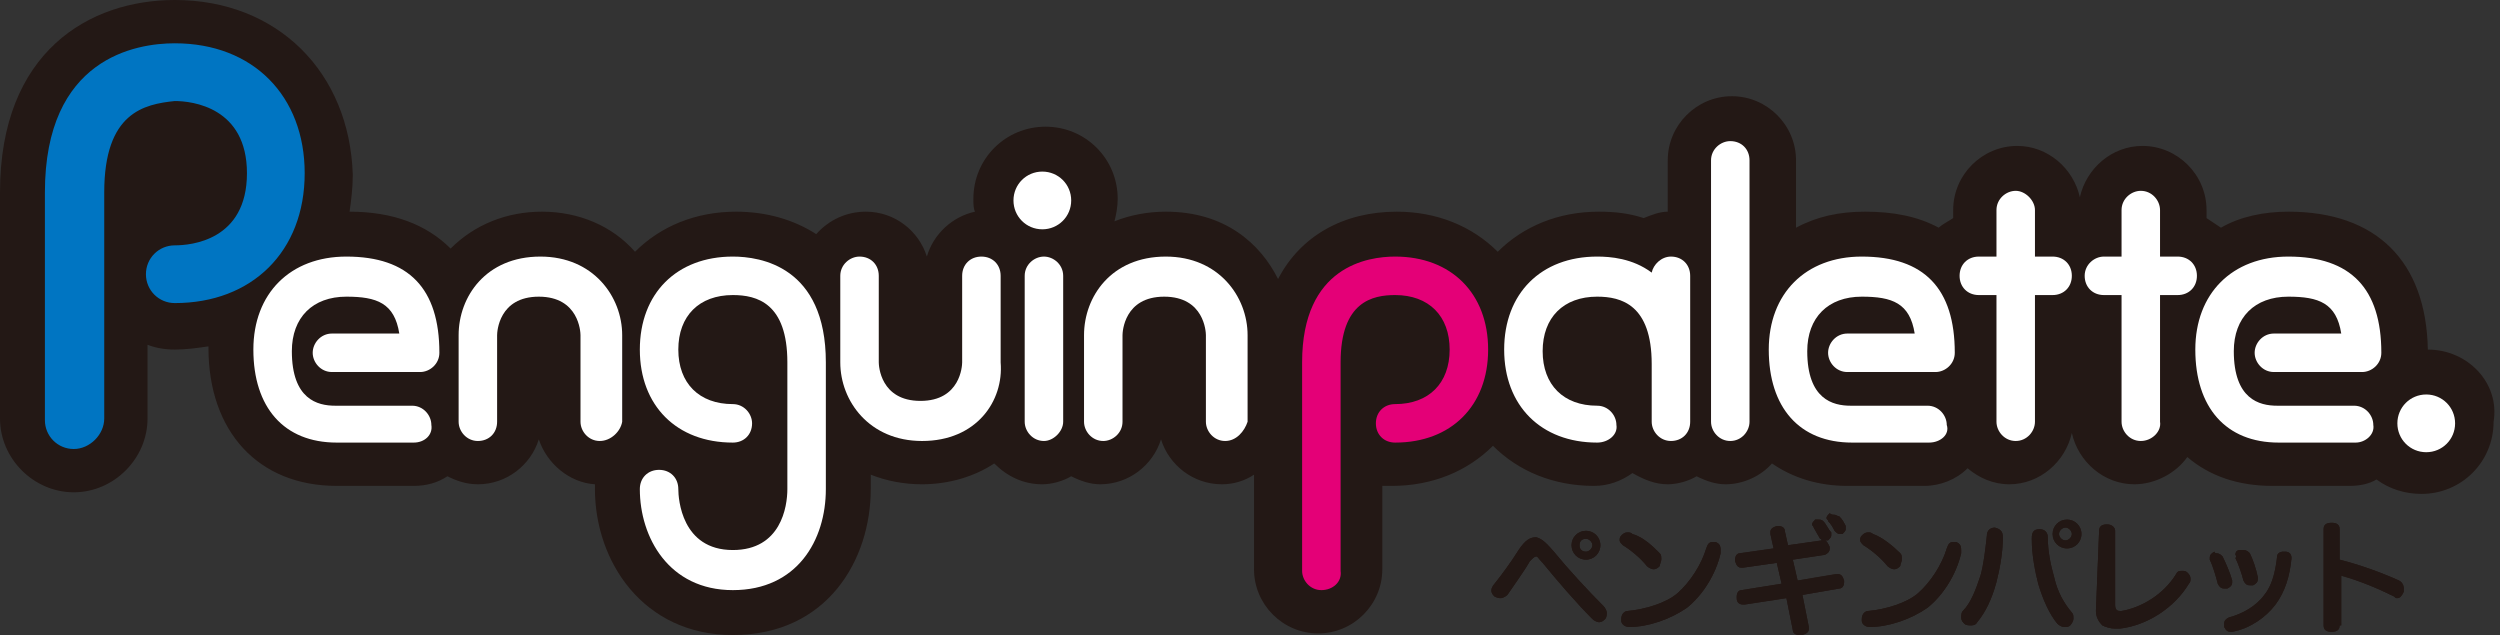 <?xml version="1.0" encoding="utf-8"?>
<!-- Generator: Adobe Illustrator 24.3.0, SVG Export Plug-In . SVG Version: 6.00 Build 0)  -->
<svg version="1.1" id="レイヤー_1" xmlns="http://www.w3.org/2000/svg" xmlns:xlink="http://www.w3.org/1999/xlink" x="0px"
	 y="0px" viewBox="0 0 155.9 39.6" style="enable-background:new 0 0 155.9 39.6;" xml:space="preserve">
<rect x="0" y="0" width="155.9" height="39.6" fill="#333333" stroke="none"/>
<style type="text/css">
	.st0{fill:#231815;}
	.st1{fill:#0075C2;}
	.st2{fill:#FFFFFF;}
	.st3{fill:#E40077;}
	.st4{fill:#221714;}
</style>
<g>
	<path class="st0" d="M151.4,21.8C151.3,21.8,151.3,21.8,151.4,21.8c-0.1-5.5-3.2-8.6-8.7-8.6c-1.5,0-3,0.3-4.2,1
		c-0.3-0.2-0.6-0.4-0.9-0.6v-0.5c0-2.2-1.8-4-4-4c-1.9,0-3.5,1.4-3.9,3.2c-0.4-1.8-2-3.2-3.9-3.2c-2.2,0-4,1.8-4,4v0.5
		c-0.3,0.2-0.7,0.4-0.9,0.6c-1.3-0.7-2.8-1-4.6-1c-1.6,0-3,0.3-4.3,1V10c0-2.2-1.8-4-4-4c-2.2,0-4,1.8-4,4v3.2c-0.5,0-1,0.2-1.5,0.4
		c-0.9-0.3-1.8-0.4-2.8-0.4c-2.5,0-4.7,0.9-6.3,2.5c-1.6-1.6-3.8-2.5-6.3-2.5c-3.3,0-6,1.5-7.4,4.2c-1.1-2.2-3.3-4.2-7-4.2
		c-1.1,0-2.2,0.2-3.2,0.6c0.1-0.4,0.2-0.9,0.2-1.4c0-2.5-2-4.5-4.5-4.5c-2.5,0-4.5,2-4.5,4.5c0,0.3,0,0.6,0.1,0.8
		c-1.4,0.3-2.6,1.4-3,2.8c-0.5-1.6-2-2.8-3.8-2.8c-1.2,0-2.3,0.5-3.1,1.4c-1.4-0.9-3.1-1.4-5-1.4c-2.5,0-4.7,0.9-6.3,2.5
		c-1.4-1.6-3.5-2.5-5.8-2.5c-2.2,0-4.2,0.8-5.7,2.3c-1.5-1.5-3.6-2.3-6.3-2.3c0,0,0,0,0,0c0.1-0.7,0.2-1.5,0.2-2.3
		C21.8,4.5,17.3,0,10.9,0C5.6,0,0,3.2,0,12v14.1c0,2.5,2.1,4.6,4.6,4.6c2.5,0,4.6-2.1,4.6-4.6v-4.6c0.5,0.2,1.1,0.3,1.7,0.3
		c0.7,0,1.4-0.1,2.1-0.2c0,0,0,0.1,0,0.1c0,5.2,3.1,8.6,8,8.6h4.8c0.8,0,1.5-0.2,2.1-0.6c0.6,0.3,1.2,0.5,1.9,0.5
		c1.8,0,3.3-1.2,3.8-2.8c0.5,1.5,1.9,2.7,3.5,2.8c0,0.1,0,0.2,0,0.3c0,4.5,3,9.1,8.6,9.1c5.9,0,8.6-4.7,8.6-9.1v-0.9
		c1,0.4,2.1,0.6,3.2,0.6c1.7,0,3.3-0.5,4.5-1.3c0.8,0.8,1.8,1.3,3,1.3c0.6,0,1.3-0.2,1.8-0.5c0.6,0.3,1.2,0.5,1.8,0.5
		c1.8,0,3.3-1.2,3.8-2.8c0.5,1.6,2,2.8,3.8,2.8c0.7,0,1.4-0.2,2-0.6v5.9c0,2.2,1.8,4,4,4c2.2,0,4-1.8,4-4v-5.2c0.2,0,0.4,0,0.6,0
		c2.5,0,4.7-0.9,6.3-2.5c1.6,1.6,3.8,2.5,6.3,2.5c0.9,0,1.7-0.3,2.4-0.8c0.7,0.4,1.4,0.7,2.2,0.7c0.6,0,1.3-0.2,1.8-0.5
		c0.6,0.3,1.2,0.5,1.8,0.5c1.1,0,2.2-0.5,2.9-1.3c1.3,0.9,2.9,1.4,4.7,1.4h4.8c1,0,2-0.4,2.7-1.1c0.7,0.6,1.6,1,2.6,1
		c1.9,0,3.5-1.4,3.9-3.2c0.4,1.8,2,3.2,3.9,3.2c1.3,0,2.6-0.7,3.3-1.7c1.4,1.2,3.2,1.8,5.3,1.8h4.8c0.6,0,1.2-0.1,1.7-0.4
		c0.8,0.6,1.8,0.9,2.8,0.9c2.5,0,4.5-2,4.5-4.5C155.9,23.9,153.9,21.8,151.4,21.8z"/>
	<g>
		<g>
			<path class="st1" d="M4.6,28c-1,0-1.8-0.8-1.8-1.8V12c0-8.4,5.7-9.3,8.1-9.3c4.9,0,8.1,3.3,8.1,8.1c0,4.9-3.3,8.1-8.1,8.1
				c-1,0-1.8-0.8-1.8-1.8c0-1,0.8-1.8,1.8-1.8c1,0,4.5-0.3,4.5-4.5c0-4.1-3.4-4.5-4.5-4.5C9,6.5,6.5,7,6.5,12v14.1
				C6.5,27.1,5.6,28,4.6,28L4.6,28z"/>
			<path class="st2" d="M45.7,36.8c-4,0-5.8-3.3-5.8-6.3c0-0.7,0.5-1.2,1.2-1.2s1.2,0.5,1.2,1.2c0,0.6,0.2,3.8,3.4,3.8
				c3,0,3.4-2.7,3.4-3.8v-7.9c0-3.7-1.9-4.2-3.4-4.2c-2.1,0-3.4,1.3-3.4,3.4c0,2.1,1.3,3.4,3.4,3.4c0.7,0,1.2,0.6,1.2,1.2
				c0,0.7-0.5,1.2-1.2,1.2c-3.5,0-5.8-2.3-5.8-5.8c0-3.5,2.3-5.8,5.8-5.8c1.7,0,5.8,0.6,5.8,6.6v7.9C51.5,33.7,49.7,36.8,45.7,36.8
				L45.7,36.8z"/>
			<path class="st2" d="M99.6,27.6c-3.5,0-5.8-2.3-5.8-5.8c0-3.5,2.3-5.8,5.8-5.8c0.8,0,2.2,0.1,3.4,1c0.1-0.5,0.6-1,1.2-1
				c0.7,0,1.2,0.5,1.2,1.2v9.1c0,0.7-0.5,1.2-1.2,1.2c-0.7,0-1.2-0.6-1.2-1.2v-3.6c0-3.7-1.9-4.2-3.4-4.2c-2.1,0-3.4,1.3-3.4,3.4
				c0,2.1,1.3,3.4,3.4,3.4c0.7,0,1.2,0.6,1.2,1.2C100.9,27.1,100.3,27.6,99.6,27.6L99.6,27.6z"/>
			<path class="st2" d="M120.3,27.6h-4.8c-3.3,0-5.2-2.2-5.2-5.8c0-3.5,2.3-5.8,5.8-5.8c3.9,0,5.8,2,5.8,6c0,0.7-0.6,1.2-1.2,1.2
				h-5.5c-0.7,0-1.2-0.6-1.2-1.2s0.5-1.2,1.2-1.2h4.2c-0.3-1.9-1.4-2.3-3.3-2.3c-2.1,0-3.4,1.3-3.4,3.4c0,3,1.6,3.4,2.7,3.4h4.8
				c0.7,0,1.2,0.6,1.2,1.2C121.6,27.1,121,27.6,120.3,27.6L120.3,27.6z"/>
			<path class="st2" d="M146.9,27.6h-4.8c-3.3,0-5.2-2.2-5.2-5.8c0-3.5,2.3-5.8,5.8-5.8c3.9,0,5.8,2,5.8,6c0,0.7-0.6,1.2-1.2,1.2
				h-5.5c-0.7,0-1.2-0.6-1.2-1.2s0.5-1.2,1.2-1.2h4.2c-0.3-1.9-1.4-2.3-3.3-2.3c-2.1,0-3.4,1.3-3.4,3.4c0,3,1.6,3.4,2.7,3.4h4.8
				c0.7,0,1.2,0.6,1.2,1.2C148.1,27.1,147.5,27.6,146.9,27.6L146.9,27.6z"/>
			<path class="st2" d="M25.8,27.6H21c-3.3,0-5.2-2.2-5.2-5.8c0-3.5,2.3-5.8,5.8-5.8c3.9,0,5.8,2,5.8,6c0,0.7-0.6,1.2-1.2,1.2h-5.5
				c-0.7,0-1.2-0.6-1.2-1.2s0.5-1.2,1.2-1.2h4.2c-0.3-1.9-1.4-2.3-3.3-2.3c-2.1,0-3.4,1.3-3.4,3.4c0,3,1.6,3.4,2.7,3.4h4.8
				c0.7,0,1.2,0.6,1.2,1.2C27,27.1,26.5,27.6,25.8,27.6L25.8,27.6z"/>
			<path class="st3" d="M82.4,36.8c-0.7,0-1.2-0.6-1.2-1.2v-13c0-6,4.1-6.6,5.8-6.6c3.5,0,5.8,2.3,5.8,5.8c0,3.5-2.3,5.8-5.8,5.8
				c-0.7,0-1.2-0.5-1.2-1.2c0-0.7,0.5-1.2,1.2-1.2c2.1,0,3.4-1.3,3.4-3.4c0-2.1-1.3-3.4-3.4-3.4c-1.4,0-3.4,0.4-3.4,4.2v13
				C83.7,36.3,83.1,36.8,82.4,36.8L82.4,36.8z"/>
			<path class="st2" d="M37.4,27.5c-0.7,0-1.2-0.6-1.2-1.2v-5.4c0-0.2-0.1-2.4-2.6-2.4c-2.5,0-2.6,2.2-2.6,2.4v5.4
				c0,0.7-0.5,1.2-1.2,1.2c-0.7,0-1.2-0.6-1.2-1.2v-5.4c0-2.4,1.7-4.9,5.1-4.9c3.3,0,5.1,2.5,5.1,4.9v5.4
				C38.7,26.9,38.1,27.5,37.4,27.5L37.4,27.5z"/>
			<path class="st2" d="M76.4,27.5c-0.7,0-1.2-0.6-1.2-1.2v-5.4c0-0.2-0.1-2.4-2.6-2.4c-2.5,0-2.6,2.2-2.6,2.4v5.4
				c0,0.7-0.6,1.2-1.2,1.2c-0.7,0-1.2-0.6-1.2-1.2v-5.4c0-2.4,1.7-4.9,5.1-4.9c3.3,0,5.1,2.5,5.1,4.9v5.4
				C77.6,26.9,77.1,27.5,76.4,27.5L76.4,27.5z"/>
			<path class="st2" d="M57.5,27.5c-3.3,0-5.1-2.5-5.1-4.9v-5.4c0-0.7,0.6-1.2,1.2-1.2c0.7,0,1.2,0.5,1.2,1.2v5.4
				c0,0.2,0.1,2.4,2.6,2.4c2.5,0,2.6-2.2,2.6-2.4v-5.4c0-0.7,0.5-1.2,1.2-1.2c0.7,0,1.2,0.5,1.2,1.2v5.4
				C62.6,25,60.9,27.5,57.5,27.5L57.5,27.5z"/>
			<path class="st2" d="M65.1,27.5c-0.7,0-1.2-0.6-1.2-1.2v-9.1c0-0.7,0.6-1.2,1.2-1.2s1.2,0.5,1.2,1.2v9.1
				C66.3,26.9,65.7,27.5,65.1,27.5L65.1,27.5z"/>
			<path class="st2" d="M107.9,27.5c-0.7,0-1.2-0.6-1.2-1.2V10c0-0.7,0.6-1.2,1.2-1.2c0.7,0,1.2,0.5,1.2,1.2v16.3
				C109.1,26.9,108.6,27.5,107.9,27.5L107.9,27.5z"/>
			<path class="st2" d="M125.7,27.5c-0.7,0-1.2-0.6-1.2-1.2V13.1c0-0.7,0.6-1.2,1.2-1.2s1.2,0.6,1.2,1.2v13.2
				C126.9,26.9,126.4,27.5,125.7,27.5L125.7,27.5z"/>
			<path class="st2" d="M128,18.4h-4.6c-0.7,0-1.2-0.5-1.2-1.2c0-0.7,0.5-1.2,1.2-1.2h4.6c0.7,0,1.2,0.5,1.2,1.2
				C129.2,17.9,128.7,18.4,128,18.4L128,18.4z"/>
			<path class="st2" d="M133.5,27.5c-0.7,0-1.2-0.6-1.2-1.2V13.1c0-0.7,0.6-1.2,1.2-1.2c0.7,0,1.2,0.6,1.2,1.2v13.2
				C134.8,26.9,134.2,27.5,133.5,27.5L133.5,27.5z"/>
			<path class="st2" d="M135.8,18.4h-4.6c-0.7,0-1.2-0.5-1.2-1.2c0-0.7,0.6-1.2,1.2-1.2h4.6c0.7,0,1.2,0.5,1.2,1.2
				C137,17.9,136.5,18.4,135.8,18.4L135.8,18.4z"/>
		</g>
		<path class="st2" d="M66.8,12.5c0,1-0.8,1.8-1.8,1.8c-1,0-1.8-0.8-1.8-1.8c0-1,0.8-1.8,1.8-1.8C66,10.7,66.8,11.5,66.8,12.5z"/>
		<path class="st2" d="M153.1,26.4c0,1-0.8,1.8-1.8,1.8c-1,0-1.8-0.8-1.8-1.8c0-1,0.8-1.8,1.8-1.8C152.3,24.6,153.1,25.4,153.1,26.4
			z"/>
	</g>
</g>
<g>
	<g>
		<path class="st4" d="M96.9,34.4c0.9,1.1,2.1,2.4,3.1,3.4c0.1,0.1,0.2,0.3,0.2,0.4c0,0.1,0,0.3-0.1,0.4c-0.1,0.1-0.2,0.2-0.4,0.2
			c-0.1,0-0.3-0.1-0.4-0.2c-1-1-2.2-2.4-3.1-3.5c-0.3-0.3-0.3-0.4-0.4-0.4c-0.1,0-0.2,0.1-0.4,0.3c-0.4,0.7-1,1.5-1.4,2.1
			c-0.1,0.1-0.3,0.2-0.4,0.2c-0.1,0-0.2,0-0.4-0.1c-0.1-0.1-0.2-0.2-0.2-0.4c0-0.1,0.1-0.3,0.2-0.4c0.4-0.5,1-1.3,1.5-2.1
			c0.4-0.6,0.7-0.8,1.1-0.8C96.1,33.6,96.3,33.7,96.9,34.4z M99.8,34c0,0.5-0.4,0.9-0.9,0.9c-0.5,0-0.9-0.4-0.9-0.9
			c0-0.5,0.4-0.9,0.9-0.9C99.4,33.1,99.8,33.5,99.8,34z M98.5,34c0,0.3,0.2,0.4,0.4,0.4s0.4-0.2,0.4-0.4c0-0.2-0.2-0.4-0.4-0.4
			S98.5,33.7,98.5,34z"/>
		<path class="st4" d="M107.3,34.3c0,0.1,0,0.1,0,0.2c-0.3,1.3-1.1,2.6-2.1,3.4c-1,0.7-2.4,1.2-3.6,1.2c0,0,0,0,0,0
			c-0.3,0-0.5-0.2-0.5-0.4c0,0,0,0,0-0.1c0-0.3,0.2-0.5,0.4-0.5c1.1-0.1,2.4-0.5,3.1-1.1c0.8-0.7,1.5-1.8,1.8-2.8
			c0.1-0.3,0.2-0.4,0.4-0.4c0.1,0,0.1,0,0.2,0C107.2,33.9,107.3,34,107.3,34.3z M103.5,34.5c0.1,0.1,0.1,0.2,0.1,0.4
			c0,0.1-0.1,0.3-0.1,0.4c-0.1,0.1-0.2,0.2-0.4,0.2c-0.1,0-0.3-0.1-0.4-0.2c-0.4-0.5-1-1-1.5-1.3c-0.1-0.1-0.2-0.2-0.2-0.3
			s0-0.2,0.1-0.3c0.1-0.1,0.2-0.2,0.4-0.2c0.1,0,0.2,0,0.3,0.1C102.5,33.5,103.1,34.1,103.5,34.5z"/>
		<path class="st4" d="M113.6,33.7C113.6,33.7,113.6,33.7,113.6,33.7C113.6,33.7,113.6,33.7,113.6,33.7c0,0,0-0.1-0.1-0.1
			c-0.1-0.2-0.3-0.5-0.4-0.7c0-0.1-0.1-0.1-0.1-0.2c0-0.1,0.1-0.2,0.2-0.3c0.1,0,0.1,0,0.2,0c0.1,0,0.2,0,0.3,0.1
			c0.2,0.2,0.3,0.5,0.5,0.7c0,0.1,0,0.1,0,0.2c0,0.1-0.1,0.2-0.2,0.3c-0.1,0-0.1,0-0.2,0c0,0,0,0,0,0c0.1,0,0.2,0.2,0.3,0.4
			c0,0,0,0.1,0,0.1c0,0.2-0.1,0.3-0.3,0.4l-2,0.3l0.3,1.3l2.4-0.4c0,0,0,0,0.1,0c0.2,0,0.3,0.1,0.4,0.4c0,0,0,0.1,0,0.1
			c0,0.2-0.1,0.4-0.3,0.4l-2.3,0.4l0.4,2c0,0,0,0.1,0,0.1c0,0.2-0.1,0.3-0.4,0.4c-0.1,0-0.1,0-0.2,0c-0.2,0-0.4-0.1-0.4-0.3l-0.4-2
			l-2.6,0.4c0,0,0,0-0.1,0c-0.2,0-0.4-0.1-0.4-0.4c0,0,0-0.1,0-0.1c0-0.2,0.1-0.4,0.3-0.4l2.5-0.4l-0.3-1.3l-2.1,0.3c0,0,0,0-0.1,0
			c-0.2,0-0.3-0.1-0.4-0.4c0,0,0-0.1,0-0.1c0-0.2,0.1-0.4,0.3-0.4l2.1-0.3l-0.2-0.9c0,0,0-0.1,0-0.1c0-0.2,0.1-0.3,0.4-0.4
			c0.1,0,0.1,0,0.1,0c0.2,0,0.4,0.1,0.4,0.3l0.2,0.9L113.6,33.7z M114.4,32.1c0.1,0,0.2,0.1,0.3,0.1c0.2,0.2,0.3,0.4,0.4,0.6
			c0,0.1,0,0.1,0,0.2c0,0.1-0.1,0.2-0.2,0.3c-0.1,0-0.1,0-0.2,0c-0.1,0-0.2-0.1-0.3-0.2c-0.1-0.2-0.2-0.4-0.4-0.6
			c0-0.1-0.1-0.1-0.1-0.2c0-0.1,0.1-0.2,0.2-0.3C114.2,32.1,114.3,32.1,114.4,32.1z"/>
		<path class="st4" d="M122.3,34.3c0,0.1,0,0.1,0,0.2c-0.3,1.3-1.1,2.6-2.1,3.4c-1,0.7-2.4,1.2-3.6,1.2c0,0,0,0,0,0
			c-0.3,0-0.5-0.2-0.5-0.4c0,0,0,0,0-0.1c0-0.3,0.2-0.5,0.4-0.5c1.1-0.1,2.4-0.5,3.1-1.1c0.8-0.7,1.5-1.8,1.8-2.8
			c0.1-0.3,0.2-0.4,0.4-0.4c0.1,0,0.1,0,0.2,0C122.2,33.9,122.3,34,122.3,34.3z M118.5,34.5c0.1,0.1,0.1,0.2,0.1,0.4
			c0,0.1-0.1,0.3-0.1,0.4c-0.1,0.1-0.2,0.2-0.4,0.2c-0.1,0-0.3-0.1-0.4-0.2c-0.4-0.5-1-1-1.5-1.3c-0.1-0.1-0.2-0.2-0.2-0.3
			s0-0.2,0.1-0.3c0.1-0.1,0.2-0.2,0.4-0.2c0.1,0,0.2,0,0.3,0.1C117.4,33.5,118.1,34.1,118.5,34.5z"/>
		<path class="st4" d="M124.9,33.5C124.9,33.5,124.9,33.5,124.9,33.5c0,1-0.2,2-0.4,2.8c-0.3,1.1-0.7,1.9-1.2,2.5
			c-0.1,0.2-0.3,0.2-0.4,0.2c-0.1,0-0.3,0-0.4-0.1c-0.1-0.1-0.2-0.2-0.2-0.4c0-0.1,0-0.3,0.1-0.4c0.5-0.5,0.8-1.3,1.1-2.2
			c0.2-0.7,0.3-1.6,0.4-2.5c0-0.3,0.2-0.5,0.5-0.5c0,0,0,0,0,0C124.8,33,124.9,33.2,124.9,33.5z M127.2,33c0.3,0,0.5,0.2,0.5,0.5
			c0,0.9,0.2,1.8,0.4,2.5c0.2,0.9,0.6,1.6,1.1,2.2c0.1,0.1,0.1,0.2,0.1,0.4c0,0.1-0.1,0.3-0.2,0.4c-0.1,0.1-0.2,0.1-0.4,0.1
			c-0.1,0-0.3-0.1-0.4-0.2c-0.5-0.6-0.9-1.5-1.2-2.5c-0.2-0.8-0.4-1.8-0.4-2.8c0,0,0,0,0,0C126.7,33.2,126.8,33,127.2,33
			C127.1,33,127.2,33,127.2,33z M129.8,33.3c0,0.5-0.4,0.9-0.9,0.9c-0.5,0-0.9-0.4-0.9-0.9c0-0.5,0.4-0.9,0.9-0.9
			C129.4,32.4,129.8,32.8,129.8,33.3z M128.4,33.3c0,0.2,0.2,0.4,0.4,0.4s0.4-0.2,0.4-0.4c0-0.2-0.2-0.4-0.4-0.4
			S128.4,33.1,128.4,33.3z"/>
		<path class="st4" d="M130.9,33.1c0-0.3,0.2-0.4,0.5-0.4c0.3,0,0.5,0.2,0.5,0.4l0,4.6c0,0.3,0.1,0.4,0.3,0.4c0,0,0.1,0,0.1,0
			c1.2-0.2,2.6-1,3.4-2.3c0.1-0.2,0.2-0.2,0.4-0.2c0.1,0,0.2,0,0.3,0.1c0.1,0.1,0.2,0.2,0.2,0.4c0,0.1,0,0.2-0.1,0.3
			c-0.9,1.5-2.6,2.6-4.3,2.8c-0.1,0-0.2,0-0.3,0c-0.3,0-0.6-0.1-0.8-0.2c-0.2-0.2-0.4-0.5-0.4-0.9L130.9,33.1z"/>
		<path class="st4" d="M138.2,34.5c0.2,0,0.3,0.1,0.4,0.2c0.2,0.4,0.5,1.1,0.6,1.5c0,0,0,0.1,0,0.1c0,0.2-0.1,0.3-0.3,0.4
			c-0.1,0-0.1,0-0.2,0c-0.2,0-0.3-0.1-0.4-0.3c-0.1-0.4-0.3-1.1-0.5-1.5c0,0,0-0.1,0-0.1c0-0.2,0.1-0.3,0.3-0.4
			C138.1,34.5,138.2,34.5,138.2,34.5z M142.9,34.8C142.9,34.8,142.9,34.8,142.9,34.8c-0.1,1.1-0.4,2.1-1,2.9
			c-0.6,0.8-1.6,1.5-2.7,1.7c0,0-0.1,0-0.1,0c-0.2,0-0.3-0.1-0.4-0.3c0-0.1,0-0.1,0-0.2c0-0.2,0.1-0.3,0.3-0.4
			c0.8-0.2,1.7-0.7,2.2-1.4c0.5-0.6,0.7-1.5,0.8-2.4c0-0.2,0.2-0.3,0.4-0.3c0,0,0.1,0,0.1,0C142.8,34.4,142.9,34.6,142.9,34.8z
			 M139.4,34.6c0-0.2,0.1-0.3,0.3-0.3c0.1,0,0.1,0,0.2,0c0.2,0,0.3,0.1,0.4,0.2c0.2,0.4,0.4,1,0.5,1.5c0,0,0,0.1,0,0.1
			c0,0.2-0.1,0.3-0.3,0.4c-0.1,0-0.1,0-0.2,0c-0.2,0-0.3-0.1-0.4-0.3c-0.1-0.4-0.3-1-0.5-1.4C139.5,34.7,139.4,34.6,139.4,34.6z"/>
		<path class="st4" d="M145.9,39c0,0.3-0.2,0.4-0.5,0.4c-0.3,0-0.5-0.1-0.5-0.4v-6c0-0.3,0.2-0.4,0.5-0.4c0.3,0,0.5,0.1,0.5,0.4v1.9
			c1.2,0.3,2.6,0.8,3.7,1.3c0.2,0.1,0.3,0.3,0.3,0.5c0,0.1,0,0.1,0,0.2c-0.1,0.2-0.2,0.4-0.4,0.4c-0.1,0-0.1,0-0.2-0.1
			c-1-0.5-2.2-1-3.3-1.3V39z"/>
	</g>
	<g>
		<path class="st4" d="M96.9,34.4c0.9,1.1,2.1,2.4,3.1,3.4c0.1,0.1,0.2,0.3,0.2,0.4c0,0.1,0,0.3-0.1,0.4c-0.1,0.1-0.2,0.2-0.4,0.2
			c-0.1,0-0.3-0.1-0.4-0.2c-1-1-2.2-2.4-3.1-3.5c-0.3-0.3-0.3-0.4-0.4-0.4c-0.1,0-0.2,0.1-0.4,0.3c-0.4,0.7-1,1.5-1.4,2.1
			c-0.1,0.1-0.3,0.2-0.4,0.2c-0.1,0-0.2,0-0.4-0.1c-0.1-0.1-0.2-0.2-0.2-0.4c0-0.1,0.1-0.3,0.2-0.4c0.4-0.5,1-1.3,1.5-2.1
			c0.4-0.6,0.7-0.8,1.1-0.8C96.1,33.6,96.3,33.7,96.9,34.4z M99.8,34c0,0.5-0.4,0.9-0.9,0.9c-0.5,0-0.9-0.4-0.9-0.9
			c0-0.5,0.4-0.9,0.9-0.9C99.4,33.1,99.8,33.5,99.8,34z M98.5,34c0,0.3,0.2,0.4,0.4,0.4s0.4-0.2,0.4-0.4c0-0.2-0.2-0.4-0.4-0.4
			S98.5,33.7,98.5,34z"/>
		<path class="st4" d="M107.3,34.3c0,0.1,0,0.1,0,0.2c-0.3,1.3-1.1,2.6-2.1,3.4c-1,0.7-2.4,1.2-3.6,1.2c0,0,0,0,0,0
			c-0.3,0-0.5-0.2-0.5-0.4c0,0,0,0,0-0.1c0-0.3,0.2-0.5,0.4-0.5c1.1-0.1,2.4-0.5,3.1-1.1c0.8-0.7,1.5-1.8,1.8-2.8
			c0.1-0.3,0.2-0.4,0.4-0.4c0.1,0,0.1,0,0.2,0C107.2,33.9,107.3,34,107.3,34.3z M103.5,34.5c0.1,0.1,0.1,0.2,0.1,0.4
			c0,0.1-0.1,0.3-0.1,0.4c-0.1,0.1-0.2,0.2-0.4,0.2c-0.1,0-0.3-0.1-0.4-0.2c-0.4-0.5-1-1-1.5-1.3c-0.1-0.1-0.2-0.2-0.2-0.3
			s0-0.2,0.1-0.3c0.1-0.1,0.2-0.2,0.4-0.2c0.1,0,0.2,0,0.3,0.1C102.5,33.5,103.1,34.1,103.5,34.5z"/>
		<path class="st4" d="M113.6,33.7C113.6,33.7,113.6,33.7,113.6,33.7C113.6,33.7,113.6,33.7,113.6,33.7c0,0,0-0.1-0.1-0.1
			c-0.1-0.2-0.3-0.5-0.4-0.7c0-0.1-0.1-0.1-0.1-0.2c0-0.1,0.1-0.2,0.2-0.3c0.1,0,0.1,0,0.2,0c0.1,0,0.2,0,0.3,0.1
			c0.2,0.2,0.3,0.5,0.5,0.7c0,0.1,0,0.1,0,0.2c0,0.1-0.1,0.2-0.2,0.3c-0.1,0-0.1,0-0.2,0c0,0,0,0,0,0c0.1,0,0.2,0.2,0.3,0.4
			c0,0,0,0.1,0,0.1c0,0.2-0.1,0.3-0.3,0.4l-2,0.3l0.3,1.3l2.4-0.4c0,0,0,0,0.1,0c0.2,0,0.3,0.1,0.4,0.4c0,0,0,0.1,0,0.1
			c0,0.2-0.1,0.4-0.3,0.4l-2.3,0.4l0.4,2c0,0,0,0.1,0,0.1c0,0.2-0.1,0.3-0.4,0.4c-0.1,0-0.1,0-0.2,0c-0.2,0-0.4-0.1-0.4-0.3l-0.4-2
			l-2.6,0.4c0,0,0,0-0.1,0c-0.2,0-0.4-0.1-0.4-0.4c0,0,0-0.1,0-0.1c0-0.2,0.1-0.4,0.3-0.4l2.5-0.4l-0.3-1.3l-2.1,0.3c0,0,0,0-0.1,0
			c-0.2,0-0.3-0.1-0.4-0.4c0,0,0-0.1,0-0.1c0-0.2,0.1-0.4,0.3-0.4l2.1-0.3l-0.2-0.9c0,0,0-0.1,0-0.1c0-0.2,0.1-0.3,0.4-0.4
			c0.1,0,0.1,0,0.1,0c0.2,0,0.4,0.1,0.4,0.3l0.2,0.9L113.6,33.7z M114.4,32.1c0.1,0,0.2,0.1,0.3,0.1c0.2,0.2,0.3,0.4,0.4,0.6
			c0,0.1,0,0.1,0,0.2c0,0.1-0.1,0.2-0.2,0.3c-0.1,0-0.1,0-0.2,0c-0.1,0-0.2-0.1-0.3-0.2c-0.1-0.2-0.2-0.4-0.4-0.6
			c0-0.1-0.1-0.1-0.1-0.2c0-0.1,0.1-0.2,0.2-0.3C114.2,32.1,114.3,32.1,114.4,32.1z"/>
		<path class="st4" d="M122.3,34.3c0,0.1,0,0.1,0,0.2c-0.3,1.3-1.1,2.6-2.1,3.4c-1,0.7-2.4,1.2-3.6,1.2c0,0,0,0,0,0
			c-0.3,0-0.5-0.2-0.5-0.4c0,0,0,0,0-0.1c0-0.3,0.2-0.5,0.4-0.5c1.1-0.1,2.4-0.5,3.1-1.1c0.8-0.7,1.5-1.8,1.8-2.8
			c0.1-0.3,0.2-0.4,0.4-0.4c0.1,0,0.1,0,0.2,0C122.2,33.9,122.3,34,122.3,34.3z M118.5,34.5c0.1,0.1,0.1,0.2,0.1,0.4
			c0,0.1-0.1,0.3-0.1,0.4c-0.1,0.1-0.2,0.2-0.4,0.2c-0.1,0-0.3-0.1-0.4-0.2c-0.4-0.5-1-1-1.5-1.3c-0.1-0.1-0.2-0.2-0.2-0.3
			s0-0.2,0.1-0.3c0.1-0.1,0.2-0.2,0.4-0.2c0.1,0,0.2,0,0.3,0.1C117.4,33.5,118.1,34.1,118.5,34.5z"/>
		<path class="st4" d="M124.9,33.5C124.9,33.5,124.9,33.5,124.9,33.5c0,1-0.2,2-0.4,2.8c-0.3,1.1-0.7,1.9-1.2,2.5
			c-0.1,0.2-0.3,0.2-0.4,0.2c-0.1,0-0.3,0-0.4-0.1c-0.1-0.1-0.2-0.2-0.2-0.4c0-0.1,0-0.3,0.1-0.4c0.5-0.5,0.8-1.3,1.1-2.2
			c0.2-0.7,0.3-1.6,0.4-2.5c0-0.3,0.2-0.5,0.5-0.5c0,0,0,0,0,0C124.8,33,124.9,33.2,124.9,33.5z M127.2,33c0.3,0,0.5,0.2,0.5,0.5
			c0,0.9,0.2,1.8,0.4,2.5c0.2,0.9,0.6,1.6,1.1,2.2c0.1,0.1,0.1,0.2,0.1,0.4c0,0.1-0.1,0.3-0.2,0.4c-0.1,0.1-0.2,0.1-0.4,0.1
			c-0.1,0-0.3-0.1-0.4-0.2c-0.5-0.6-0.9-1.5-1.2-2.5c-0.2-0.8-0.4-1.8-0.4-2.8c0,0,0,0,0,0C126.7,33.2,126.8,33,127.2,33
			C127.1,33,127.2,33,127.2,33z M129.8,33.3c0,0.5-0.4,0.9-0.9,0.9c-0.5,0-0.9-0.4-0.9-0.9c0-0.5,0.4-0.9,0.9-0.9
			C129.4,32.4,129.8,32.8,129.8,33.3z M128.4,33.3c0,0.2,0.2,0.4,0.4,0.4s0.4-0.2,0.4-0.4c0-0.2-0.2-0.4-0.4-0.4
			S128.4,33.1,128.4,33.3z"/>
		<path class="st4" d="M130.9,33.1c0-0.3,0.2-0.4,0.5-0.4c0.3,0,0.5,0.2,0.5,0.4l0,4.6c0,0.3,0.1,0.4,0.3,0.4c0,0,0.1,0,0.1,0
			c1.2-0.2,2.6-1,3.4-2.3c0.1-0.2,0.2-0.2,0.4-0.2c0.1,0,0.2,0,0.3,0.1c0.1,0.1,0.2,0.2,0.2,0.4c0,0.1,0,0.2-0.1,0.3
			c-0.9,1.5-2.6,2.6-4.3,2.8c-0.1,0-0.2,0-0.3,0c-0.3,0-0.6-0.1-0.8-0.2c-0.2-0.2-0.4-0.5-0.4-0.9L130.9,33.1z"/>
		<path class="st4" d="M138.2,34.5c0.2,0,0.3,0.1,0.4,0.2c0.2,0.4,0.5,1.1,0.6,1.5c0,0,0,0.1,0,0.1c0,0.2-0.1,0.3-0.3,0.4
			c-0.1,0-0.1,0-0.2,0c-0.2,0-0.3-0.1-0.4-0.3c-0.1-0.4-0.3-1.1-0.5-1.5c0,0,0-0.1,0-0.1c0-0.2,0.1-0.3,0.3-0.4
			C138.1,34.5,138.2,34.5,138.2,34.5z M142.9,34.8C142.9,34.8,142.9,34.8,142.9,34.8c-0.1,1.1-0.4,2.1-1,2.9
			c-0.6,0.8-1.6,1.5-2.7,1.7c0,0-0.1,0-0.1,0c-0.2,0-0.3-0.1-0.4-0.3c0-0.1,0-0.1,0-0.2c0-0.2,0.1-0.3,0.3-0.4
			c0.8-0.2,1.7-0.7,2.2-1.4c0.5-0.6,0.7-1.5,0.8-2.4c0-0.2,0.2-0.3,0.4-0.3c0,0,0.1,0,0.1,0C142.8,34.4,142.9,34.6,142.9,34.8z
			 M139.4,34.6c0-0.2,0.1-0.3,0.3-0.3c0.1,0,0.1,0,0.2,0c0.2,0,0.3,0.1,0.4,0.2c0.2,0.4,0.4,1,0.5,1.5c0,0,0,0.1,0,0.1
			c0,0.2-0.1,0.3-0.3,0.4c-0.1,0-0.1,0-0.2,0c-0.2,0-0.3-0.1-0.4-0.3c-0.1-0.4-0.3-1-0.5-1.4C139.5,34.7,139.4,34.6,139.4,34.6z"/>
		<path class="st4" d="M145.9,39c0,0.3-0.2,0.4-0.5,0.4c-0.3,0-0.5-0.1-0.5-0.4v-6c0-0.3,0.2-0.4,0.5-0.4c0.3,0,0.5,0.1,0.5,0.4v1.9
			c1.2,0.3,2.6,0.8,3.7,1.3c0.2,0.1,0.3,0.3,0.3,0.5c0,0.1,0,0.1,0,0.2c-0.1,0.2-0.2,0.4-0.4,0.4c-0.1,0-0.1,0-0.2-0.1
			c-1-0.5-2.2-1-3.3-1.3V39z"/>
	</g>
</g>
</svg>
